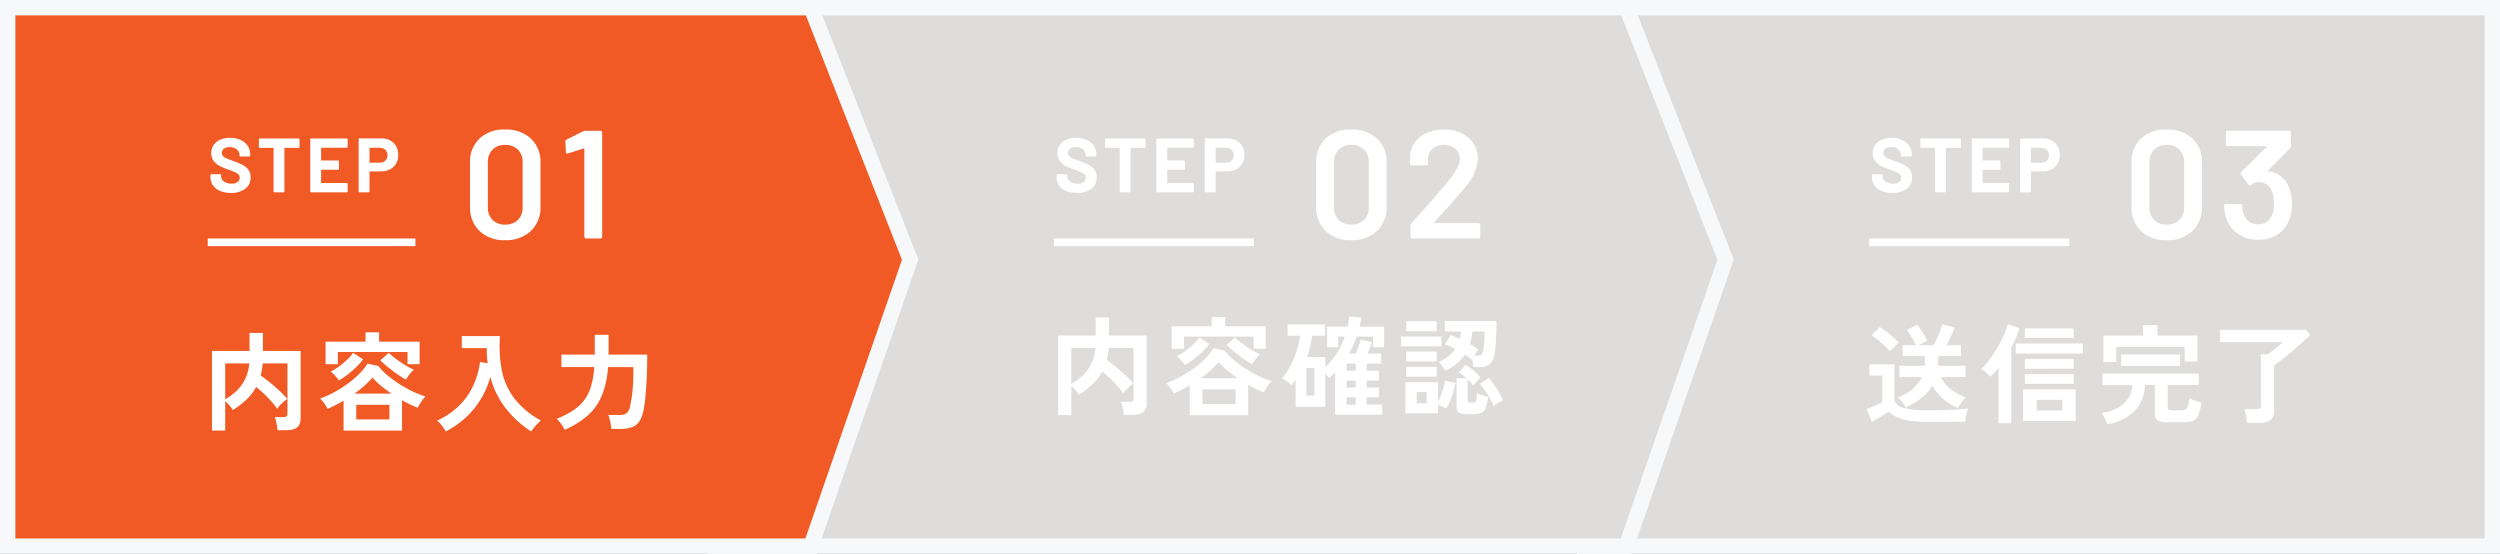 <svg id="indicator" xmlns="http://www.w3.org/2000/svg" width="325.004" height="72.001" viewBox="0 0 325.004 72.001">
  <rect x="0" y="0" width="325.004" height="72.001" fill="#333333" stroke="none"/>
  <g id="_03" data-name="03" transform="translate(212.25 0.358)">
    <g id="on" transform="translate(0 0)">
      <g id="Path_14117" data-name="Path 14117" transform="translate(-7.247 -0.357)" fill="#dedddb">
        <path d="M 119 71 L 1 71 L 1 1 L 119 1 L 119 33.73 L 119 71 Z" stroke="none"/>
        <path d="M 2 2 L 2 70 L 118 70 L 118 2 L 2 2 M 0 0 L 120 0 L 120 72 L 0 72 L 0 0 Z" stroke="none" fill="#f7f8fa"/>
      </g>
      <path id="txt" d="M15.542,15.034a6.876,6.876,0,0,1-1.932-1.19,6.312,6.312,0,0,1-1.4-1.722,6.131,6.131,0,0,1-1.414,1.6,9.426,9.426,0,0,1-2.058,1.246,4.071,4.071,0,0,0-.28-.462q-.182-.266-.385-.511a2.119,2.119,0,0,0-.357-.357,5.308,5.308,0,0,0,3.15-2.618H7.926V9.546h3.3a.51.51,0,0,1,.007-.084.51.51,0,0,0,.007-.084V8.3h-2.9V6.872h1.722A10.263,10.263,0,0,0,9.508,5.8a6.816,6.816,0,0,0-.63-.9l1.358-.686a9.6,9.6,0,0,1,.728,1.043q.364.595.588,1.043-.252.126-.56.273t-.588.3h1.96q.21-.378.448-.9t.434-1.022q.2-.5.28-.791l1.568.434q-.168.462-.469,1.106t-.581,1.176h1.89V8.3H12.966V9.546h3.556v1.47H13.3a4.476,4.476,0,0,0,1.232,1.533,6.828,6.828,0,0,0,2.016,1.113,3.549,3.549,0,0,0-.357.392q-.2.252-.378.518A4.657,4.657,0,0,0,15.542,15.034Zm-3.85,1.806a17.085,17.085,0,0,1-2.464-.147,5.751,5.751,0,0,1-1.61-.448A3.862,3.862,0,0,1,6.54,15.5q-.252.182-.651.427t-.812.49q-.413.245-.721.413L3.67,15.174q.28-.1.679-.266t.777-.336q.378-.168.56-.266V10.82H4.02V9.364H7.282V14.1a1.748,1.748,0,0,0,1.281.952,12.765,12.765,0,0,0,3.129.28q1.792,0,3.08-.063t2.086-.175a3.14,3.14,0,0,0-.154.483q-.084.329-.14.679t-.07.56q-.392,0-1.022.007l-1.337.014q-.707.007-1.351.007ZM6.722,7.7A7.416,7.416,0,0,0,6.05,7q-.42-.392-.882-.777A7.186,7.186,0,0,0,4.314,5.6L5.364,4.52a7.2,7.2,0,0,1,.833.567q.483.371.938.77a7.221,7.221,0,0,1,.707.693q-.126.112-.35.329t-.441.441A3.725,3.725,0,0,0,6.722,7.7Zm17.29,9.03V12.612h6.832v4.116Zm-3.206.294V9.8q-.266.336-.532.63t-.532.546a4.874,4.874,0,0,0-.539-.539,3.972,3.972,0,0,0-.651-.469,7.975,7.975,0,0,0,1.064-1.2,17.512,17.512,0,0,0,1.043-1.582,16.892,16.892,0,0,0,.854-1.645,8.075,8.075,0,0,0,.5-1.386l1.512.5a13.585,13.585,0,0,1-1.064,2.534v9.828Zm2.24-9.058V6.648h8.736V7.964Zm1.19,1.974V8.664h6.342V9.938Zm0,1.96v-1.26h6.342V11.9Zm0-5.95V4.688h6.342v1.26Zm1.54,9.408h3.318V13.984H25.776Zm9.17,1.778a6.5,6.5,0,0,0-.315-.742,3.879,3.879,0,0,0-.441-.728,5.058,5.058,0,0,0,2.919-1.211,3.538,3.538,0,0,0,1.1-2.4H34.316V10.568H46.832v1.484H42.8v2.912a.371.371,0,0,0,.1.294.67.67,0,0,0,.406.084h1.288a.825.825,0,0,0,.742-.315,3,3,0,0,0,.294-1.253,5.817,5.817,0,0,0,.742.308q.476.168.812.252a6.474,6.474,0,0,1-.4,1.617,1.385,1.385,0,0,1-.651.742,2.623,2.623,0,0,1-1.092.189H42.66a2.069,2.069,0,0,1-1.183-.252.99.99,0,0,1-.343-.854V12.052H39.846A5.09,5.09,0,0,1,38.5,15.419,6.126,6.126,0,0,1,34.946,17.134Zm-.5-8.064V5.626H39.58V4.24h1.89V5.626h5.194V9H45V7.11h-8.89V9.07Zm2.31.5V8.09H44.41V9.574Zm16.366,7.392a4.9,4.9,0,0,0-.077-.581q-.063-.343-.14-.672a3.263,3.263,0,0,0-.161-.525h1.6a.807.807,0,0,0,.441-.091.443.443,0,0,0,.133-.385V8.062h.91q.266-.2.63-.476T57.178,7q.364-.308.6-.532H49.618V4.884h11.2l.5.686q-.448.42-1.057.966T58.991,7.642q-.665.56-1.281,1.05T56.632,9.5V15.44a1.4,1.4,0,0,1-.455,1.162,2.21,2.21,0,0,1-1.393.364Z" transform="translate(26.753 37.643)" fill="#fff"/>
      <path id="Path_14437" data-name="Path 14437" d="M5.66.22A4.586,4.586,0,0,1,2.33-.97,4.259,4.259,0,0,1,1.1-4.18V-9.82a4.168,4.168,0,0,1,1.23-3.17,4.632,4.632,0,0,1,3.33-1.17,4.7,4.7,0,0,1,3.35,1.17,4.132,4.132,0,0,1,1.25,3.17v5.64A4.223,4.223,0,0,1,9.01-.97,4.657,4.657,0,0,1,5.66.22Zm0-2.02a2.264,2.264,0,0,0,1.66-.61,2.209,2.209,0,0,0,.62-1.65V-9.9a2.209,2.209,0,0,0-.62-1.65,2.264,2.264,0,0,0-1.66-.61,2.2,2.2,0,0,0-1.63.61A2.23,2.23,0,0,0,3.42-9.9v5.84a2.23,2.23,0,0,0,.61,1.65A2.2,2.2,0,0,0,5.66-1.8Zm15.9-4.86a5.679,5.679,0,0,1,.4,2.2,5.358,5.358,0,0,1-.34,1.98A3.813,3.813,0,0,1,20.1-.53a4.59,4.59,0,0,1-2.56.69,4.422,4.422,0,0,1-2.57-.75,4.069,4.069,0,0,1-1.55-2.03,5.14,5.14,0,0,1-.28-1.62.212.212,0,0,1,.24-.24h1.86a.212.212,0,0,1,.24.24,3.2,3.2,0,0,0,.2,1.02,1.852,1.852,0,0,0,.67,1.01,1.918,1.918,0,0,0,1.19.37,1.817,1.817,0,0,0,1.82-1.2,3.694,3.694,0,0,0,.26-1.5,4.074,4.074,0,0,0-.3-1.68,1.83,1.83,0,0,0-1.8-1.12,1.826,1.826,0,0,0-.92.4.322.322,0,0,1-.14.04.273.273,0,0,1-.2-.12L15.34-8.3a.342.342,0,0,1-.06-.16.249.249,0,0,1,.08-.18l3.3-3.24a.065.065,0,0,0,.02-.08A.081.081,0,0,0,18.6-12h-5a.231.231,0,0,1-.17-.07.231.231,0,0,1-.07-.17v-1.52a.231.231,0,0,1,.07-.17A.231.231,0,0,1,13.6-14h7.98a.231.231,0,0,1,.17.07.231.231,0,0,1,.07.17v1.74a.407.407,0,0,1-.12.3L18.84-8.84q-.08.08.08.12A3.219,3.219,0,0,1,21.56-6.66Z" transform="translate(63.753 30.644)" fill="#fff"/>
      <path id="Path_14436" data-name="Path 14436" d="M3.01.08a3.558,3.558,0,0,1-1.4-.255A2.064,2.064,0,0,1,.685-.9,1.909,1.909,0,0,1,.36-2.01v-.22A.116.116,0,0,1,.4-2.315.116.116,0,0,1,.48-2.35H1.62a.116.116,0,0,1,.085.035.116.116,0,0,1,.035.085v.15a.817.817,0,0,0,.37.675,1.64,1.64,0,0,0,1,.275,1.182,1.182,0,0,0,.79-.225.706.706,0,0,0,.26-.555A.56.56,0,0,0,4-2.315a1.413,1.413,0,0,0-.435-.29Q3.29-2.73,2.69-2.95a8.569,8.569,0,0,1-1.135-.47,2.279,2.279,0,0,1-.78-.655A1.646,1.646,0,0,1,.46-5.1,1.805,1.805,0,0,1,.77-6.15a1.974,1.974,0,0,1,.86-.69A3.15,3.15,0,0,1,2.9-7.08a3.246,3.246,0,0,1,1.355.27,2.209,2.209,0,0,1,.93.755A1.931,1.931,0,0,1,5.52-4.93v.15a.116.116,0,0,1-.035.085A.116.116,0,0,1,5.4-4.66H4.25A.116.116,0,0,1,4.165-4.7.116.116,0,0,1,4.13-4.78v-.08a.908.908,0,0,0-.345-.715,1.407,1.407,0,0,0-.945-.3,1.2,1.2,0,0,0-.735.2.651.651,0,0,0-.265.55.6.6,0,0,0,.155.42,1.361,1.361,0,0,0,.46.3q.305.135.945.365a11.77,11.77,0,0,1,1.115.46,2.222,2.222,0,0,1,.73.595A1.561,1.561,0,0,1,5.57-1.95,1.791,1.791,0,0,1,4.88-.465,2.937,2.937,0,0,1,3.01.08ZM11.81-7a.116.116,0,0,1,.085.035.116.116,0,0,1,.035.085v.98a.116.116,0,0,1-.035.085.116.116,0,0,1-.085.035H10.02a.044.044,0,0,0-.05.05V-.12a.116.116,0,0,1-.035.085A.116.116,0,0,1,9.85,0H8.68a.116.116,0,0,1-.085-.035A.116.116,0,0,1,8.56-.12V-5.73a.044.044,0,0,0-.05-.05H6.77a.116.116,0,0,1-.085-.035A.116.116,0,0,1,6.65-5.9v-.98a.116.116,0,0,1,.035-.085A.116.116,0,0,1,6.77-7Zm6.38,1.09a.116.116,0,0,1-.035.085.116.116,0,0,1-.085.035H14.79a.044.044,0,0,0-.05.05v1.55a.044.044,0,0,0,.05.05h2.15a.116.116,0,0,1,.085.035.116.116,0,0,1,.035.085v.97a.116.116,0,0,1-.035.085.116.116,0,0,1-.085.035H14.79a.044.044,0,0,0-.05.05v1.62a.044.044,0,0,0,.05.05h3.28a.116.116,0,0,1,.085.035.116.116,0,0,1,.035.085v.97a.116.116,0,0,1-.035.085A.116.116,0,0,1,18.07,0H13.45a.116.116,0,0,1-.085-.035A.116.116,0,0,1,13.33-.12V-6.88a.116.116,0,0,1,.035-.085A.116.116,0,0,1,13.45-7h4.62a.116.116,0,0,1,.085.035.116.116,0,0,1,.035.085Zm4.37-1.1a2.4,2.4,0,0,1,1.16.27,1.9,1.9,0,0,1,.775.765A2.3,2.3,0,0,1,24.77-4.84a2.133,2.133,0,0,1-.285,1.11,1.941,1.941,0,0,1-.8.745A2.554,2.554,0,0,1,22.5-2.72H21.08a.044.044,0,0,0-.05.05V-.12a.116.116,0,0,1-.035.085A.116.116,0,0,1,20.91,0H19.74a.116.116,0,0,1-.085-.035A.116.116,0,0,1,19.62-.12V-6.89a.116.116,0,0,1,.035-.085.116.116,0,0,1,.085-.035Zm-.21,3.16a1.032,1.032,0,0,0,.74-.265.913.913,0,0,0,.28-.695.941.941,0,0,0-.28-.71,1.021,1.021,0,0,0-.74-.27H21.08a.044.044,0,0,0-.05.05V-3.9a.044.044,0,0,0,.05.05Z" transform="translate(30.753 24.644)" fill="#fff"/>
      <rect id="bdr" width="26" height="1" transform="translate(30.753 30.643)" fill="#fff"/>
    </g>
  </g>
  <g id="_02" data-name="02" transform="translate(106.126 0.356)">
    <g id="on-2" data-name="on" transform="translate(0 0)">
      <g id="Union_7" data-name="Union 7" fill="#dedddb">
        <path d="M 105.288 70.644 L 92.735 70.644 L -13.123 70.644 L -13.123 0.644 L 105.319 0.644 L 118.2 33.397 L 105.288 70.644 Z" stroke="none"/>
        <path d="M 104.577 69.644 L 117.134 33.418 L 104.638 1.644 L -12.123 1.644 L -12.123 69.644 L 104.577 69.644 M 106 71.644 L -14.123 71.644 L -14.123 -0.356 L 106 -0.356 L 119.266 33.375 L 106 71.644 Z" stroke="none" fill="#f7f8fa"/>
      </g>
      <path id="txt-2" data-name="txt" d="M4.552,16.966V6.62H9.438V4.282h1.736V6.62h4.9v8.806q0,1.5-1.806,1.5h-1.19a5.068,5.068,0,0,0-.07-.56q-.056-.322-.133-.637a2.83,2.83,0,0,0-.161-.5h1.092a.73.73,0,0,0,.427-.1.445.445,0,0,0,.133-.378V8.244h-3.22q-.042.434-.1.819a7.6,7.6,0,0,1-.161.749q.588.406,1.232.931t1.232,1.078a11.726,11.726,0,0,1,.994,1.043,4.163,4.163,0,0,0-.455.35,6.666,6.666,0,0,0-.49.469,2.732,2.732,0,0,0-.357.455,13.2,13.2,0,0,0-1.253-1.47A17.267,17.267,0,0,0,10.292,11.3a6.536,6.536,0,0,1-1.253,1.638,11.307,11.307,0,0,1-1.785,1.372,2.687,2.687,0,0,0-.413-.581,5.4,5.4,0,0,0-.567-.567v3.808Zm1.722-4.074A6.42,6.42,0,0,0,8.4,11.065a5.687,5.687,0,0,0,1-2.821H6.274ZM21.66,16.98V13.088q-.518.308-1.036.574t-1.036.49a5.412,5.412,0,0,0-.427-.693,4.428,4.428,0,0,0-.553-.651A12.429,12.429,0,0,0,20.421,12a15.739,15.739,0,0,0,1.785-1.127,12.469,12.469,0,0,0,1.519-1.295,7.034,7.034,0,0,0,1.043-1.3l1.414.294a6.809,6.809,0,0,0,1.05,1.1,15.208,15.208,0,0,0,1.512,1.141,14.874,14.874,0,0,0,1.764,1.008,12.27,12.27,0,0,0,1.806.714,3.848,3.848,0,0,0-.567.714,8.544,8.544,0,0,0-.441.756,13.459,13.459,0,0,1-2.044-.98V16.98ZM19.322,8.342V5.416h5.194V4.2H26.28V5.416h5.264V8.342H29.976V6.76H20.918V8.342Zm3.99,7.182h4.312v-1.9H23.312Zm6.468-5.18a7.492,7.492,0,0,1-.812-.483q-.448-.3-.917-.651T27.162,8.5a9.484,9.484,0,0,1-.714-.665l1.092-.966a10.418,10.418,0,0,0,.959.805,13.8,13.8,0,0,0,1.183.8,8.684,8.684,0,0,0,1.12.581,3.962,3.962,0,0,0-.567.616A5.531,5.531,0,0,0,29.78,10.344Zm-8.722.112a5.75,5.75,0,0,0-.511-.623,4.711,4.711,0,0,0-.567-.539,5.949,5.949,0,0,0,1.078-.644,10.615,10.615,0,0,0,1.078-.9,5.313,5.313,0,0,0,.77-.889l1.3.854a8.5,8.5,0,0,1-.9,1.008,13.068,13.068,0,0,1-1.12.973A9.476,9.476,0,0,1,21.058,10.456Zm2.03,1.708h4.8a16.892,16.892,0,0,1-1.414-1.057,8.19,8.19,0,0,1-1.05-1.029,11.742,11.742,0,0,1-1.05,1.057A14.99,14.99,0,0,1,23.088,12.164ZM40.56,16.91V11.422q-.182.182-.385.371t-.413.357a1.95,1.95,0,0,0-.2-.28,2.757,2.757,0,0,0-.28-.294v4.312h-3.85V12.332a5.7,5.7,0,0,1-.546.728q-.21-.2-.581-.476a3.845,3.845,0,0,0-.637-.406,7.405,7.405,0,0,0,.812-1.141,11.3,11.3,0,0,0,.707-1.428,12.933,12.933,0,0,0,.525-1.533A9.084,9.084,0,0,0,36,6.634h-1.61V5.192h4.858V6.634H37.578a12.992,12.992,0,0,1-.658,2.772h2.366v1.3a8.571,8.571,0,0,0,1.5-1.792A10.175,10.175,0,0,0,41.82,6.76h-.854V8.146H39.524V5.458h2.66q.07-.322.133-.651a6.327,6.327,0,0,0,.091-.665L43.99,4.3q-.056.308-.119.6t-.133.567H46.93V8.146H45.5V6.76H43.36A11.58,11.58,0,0,1,42.912,7.9q-.252.553-.532,1.071h.868q.2-.434.371-.952t.259-.868l1.47.322q-.084.28-.252.707t-.322.791h1.778v1.3H44.676V11.2h1.582v1.274H44.676v.91h1.582v1.26H44.676v.952h2.016V16.91Zm-3.738-2.478h1.036v-3.6H36.822Zm5.222,1.162h1.19v-.952h-1.19Zm0-4.4h1.19v-.924h-1.19Zm0,2.184h1.19v-.91h-1.19ZM54.868,11.2a5.021,5.021,0,0,0-.364-.6,3.472,3.472,0,0,0-.462-.553,5.156,5.156,0,0,0,1.253-.735,4.381,4.381,0,0,0,.875-.945q-.336-.182-.672-.336a5.7,5.7,0,0,0-.644-.252l.714-1.232q.28.1.588.231t.616.287a4.391,4.391,0,0,0,.112-.476q.042-.238.07-.49H54.826V4.73h6.72q0,.728-.028,1.561t-.084,1.575a9.434,9.434,0,0,1-.154,1.2,2.041,2.041,0,0,1-.658,1.3,2.312,2.312,0,0,1-1.4.357H58.55q-.014-.2-.056-.462a5.4,5.4,0,0,0-.112-.532l-.014.028q-.392-.308-.938-.658a5.636,5.636,0,0,1-1.071,1.176A6.617,6.617,0,0,1,54.868,11.2ZM49.7,16.714V12.682h4.242v2.576q.182-.378.371-.882t.336-1.008q.147-.5.217-.882l1.344.28a9.589,9.589,0,0,1-.455,1.736,9.269,9.269,0,0,1-.735,1.61,3.689,3.689,0,0,0-.5-.259q-.3-.133-.581-.231v1.092Zm7.854.126a1.569,1.569,0,0,1-.924-.21.854.854,0,0,1-.28-.728V12.178H57.64a7.061,7.061,0,0,0-.966-.756l.854-1.022a11.1,11.1,0,0,1,.987.742,10.6,10.6,0,0,1,.959.9q-.182.182-.469.511t-.469.567q-.14-.182-.329-.385a5.619,5.619,0,0,0-.413-.4V15.02a.354.354,0,0,0,.07.252.405.405,0,0,0,.28.07h.35a.471.471,0,0,0,.294-.077.564.564,0,0,0,.147-.336,6.577,6.577,0,0,0,.077-.805q.154.07.413.161t.539.168l.476.133a5.015,5.015,0,0,1-.287,1.4,1.236,1.236,0,0,1-.567.672,2.1,2.1,0,0,1-.938.182ZM49.128,8.02V6.746h5.264V8.02Zm.686-1.96V4.744h3.962V6.06ZM49.8,11.968V10.68h3.976v1.288Zm0-1.974V8.706h3.976V9.994ZM61.182,15.8a10.113,10.113,0,0,0-.476-.966q-.294-.532-.637-1.043a8.314,8.314,0,0,0-.679-.889l1.134-.784a9.227,9.227,0,0,1,.721.924q.357.518.665,1.043t.5.931a3.327,3.327,0,0,0-.413.217q-.245.147-.469.3A3.688,3.688,0,0,0,61.182,15.8ZM58.648,9.252h.336q.5,0,.637-.154a1.156,1.156,0,0,0,.2-.532,5.268,5.268,0,0,0,.091-.686q.035-.434.056-.917t.021-.861H58.41q-.042.434-.119.847a5.943,5.943,0,0,1-.2.791q.308.168.588.343t.5.329q-.1.14-.245.371T58.648,9.252Zm-7.476,6.174h1.3V13.97h-1.3Z" transform="translate(26.877 36.645)" fill="#fff"/>
      <path id="Path_14435" data-name="Path 14435" d="M5.66.22A4.586,4.586,0,0,1,2.33-.97,4.259,4.259,0,0,1,1.1-4.18V-9.82a4.168,4.168,0,0,1,1.23-3.17,4.632,4.632,0,0,1,3.33-1.17,4.7,4.7,0,0,1,3.35,1.17,4.132,4.132,0,0,1,1.25,3.17v5.64A4.223,4.223,0,0,1,9.01-.97,4.657,4.657,0,0,1,5.66.22Zm0-2.02a2.264,2.264,0,0,0,1.66-.61,2.209,2.209,0,0,0,.62-1.65V-9.9a2.209,2.209,0,0,0-.62-1.65,2.264,2.264,0,0,0-1.66-.61,2.2,2.2,0,0,0-1.63.61A2.23,2.23,0,0,0,3.42-9.9v5.84a2.23,2.23,0,0,0,.61,1.65A2.2,2.2,0,0,0,5.66-1.8Zm10.8-.32a.083.083,0,0,0-.03.08q.01.04.07.04h5.7a.231.231,0,0,1,.17.07.231.231,0,0,1,.07.17V-.24a.231.231,0,0,1-.07.17A.231.231,0,0,1,22.2,0H13.6a.231.231,0,0,1-.17-.07.231.231,0,0,1-.07-.17V-1.68a.407.407,0,0,1,.12-.3Q15-3.6,17-5.96l.94-1.1q1.84-2.14,1.84-3.24a1.717,1.717,0,0,0-.58-1.34,2.162,2.162,0,0,0-1.5-.52,2.125,2.125,0,0,0-1.49.52,1.778,1.778,0,0,0-.57,1.38v.52a.231.231,0,0,1-.07.17.231.231,0,0,1-.17.07H13.54a.231.231,0,0,1-.17-.07.231.231,0,0,1-.07-.17v-.86a3.336,3.336,0,0,1,.62-1.88,3.794,3.794,0,0,1,1.57-1.24,5.383,5.383,0,0,1,2.21-.44,5.171,5.171,0,0,1,2.34.5,3.72,3.72,0,0,1,1.54,1.37,3.622,3.622,0,0,1,.54,1.95,6.364,6.364,0,0,1-1.74,3.78q-.96,1.2-3.16,3.6Z" transform="translate(63.877 30.644)" fill="#fff"/>
      <path id="Path_14434" data-name="Path 14434" d="M3.01.08a3.558,3.558,0,0,1-1.4-.255A2.064,2.064,0,0,1,.685-.9,1.909,1.909,0,0,1,.36-2.01v-.22A.116.116,0,0,1,.4-2.315.116.116,0,0,1,.48-2.35H1.62a.116.116,0,0,1,.085.035.116.116,0,0,1,.035.085v.15a.817.817,0,0,0,.37.675,1.64,1.64,0,0,0,1,.275,1.182,1.182,0,0,0,.79-.225.706.706,0,0,0,.26-.555A.56.56,0,0,0,4-2.315a1.413,1.413,0,0,0-.435-.29Q3.29-2.73,2.69-2.95a8.569,8.569,0,0,1-1.135-.47,2.279,2.279,0,0,1-.78-.655A1.646,1.646,0,0,1,.46-5.1,1.805,1.805,0,0,1,.77-6.15a1.974,1.974,0,0,1,.86-.69A3.15,3.15,0,0,1,2.9-7.08a3.246,3.246,0,0,1,1.355.27,2.209,2.209,0,0,1,.93.755A1.931,1.931,0,0,1,5.52-4.93v.15a.116.116,0,0,1-.035.085A.116.116,0,0,1,5.4-4.66H4.25A.116.116,0,0,1,4.165-4.7.116.116,0,0,1,4.13-4.78v-.08a.908.908,0,0,0-.345-.715,1.407,1.407,0,0,0-.945-.3,1.2,1.2,0,0,0-.735.2.651.651,0,0,0-.265.55.6.6,0,0,0,.155.42,1.361,1.361,0,0,0,.46.3q.305.135.945.365a11.77,11.77,0,0,1,1.115.46,2.222,2.222,0,0,1,.73.595A1.561,1.561,0,0,1,5.57-1.95,1.791,1.791,0,0,1,4.88-.465,2.937,2.937,0,0,1,3.01.08ZM11.81-7a.116.116,0,0,1,.085.035.116.116,0,0,1,.035.085v.98a.116.116,0,0,1-.035.085.116.116,0,0,1-.085.035H10.02a.044.044,0,0,0-.05.05V-.12a.116.116,0,0,1-.035.085A.116.116,0,0,1,9.85,0H8.68a.116.116,0,0,1-.085-.035A.116.116,0,0,1,8.56-.12V-5.73a.044.044,0,0,0-.05-.05H6.77a.116.116,0,0,1-.085-.035A.116.116,0,0,1,6.65-5.9v-.98a.116.116,0,0,1,.035-.085A.116.116,0,0,1,6.77-7Zm6.38,1.09a.116.116,0,0,1-.035.085.116.116,0,0,1-.085.035H14.79a.044.044,0,0,0-.05.05v1.55a.044.044,0,0,0,.05.05h2.15a.116.116,0,0,1,.085.035.116.116,0,0,1,.035.085v.97a.116.116,0,0,1-.035.085.116.116,0,0,1-.085.035H14.79a.044.044,0,0,0-.05.05v1.62a.044.044,0,0,0,.05.05h3.28a.116.116,0,0,1,.085.035.116.116,0,0,1,.035.085v.97a.116.116,0,0,1-.035.085A.116.116,0,0,1,18.07,0H13.45a.116.116,0,0,1-.085-.035A.116.116,0,0,1,13.33-.12V-6.88a.116.116,0,0,1,.035-.085A.116.116,0,0,1,13.45-7h4.62a.116.116,0,0,1,.085.035.116.116,0,0,1,.035.085Zm4.37-1.1a2.4,2.4,0,0,1,1.16.27,1.9,1.9,0,0,1,.775.765A2.3,2.3,0,0,1,24.77-4.84a2.133,2.133,0,0,1-.285,1.11,1.941,1.941,0,0,1-.8.745A2.554,2.554,0,0,1,22.5-2.72H21.08a.044.044,0,0,0-.05.05V-.12a.116.116,0,0,1-.035.085A.116.116,0,0,1,20.91,0H19.74a.116.116,0,0,1-.085-.035A.116.116,0,0,1,19.62-.12V-6.89a.116.116,0,0,1,.035-.085.116.116,0,0,1,.085-.035Zm-.21,3.16a1.032,1.032,0,0,0,.74-.265.913.913,0,0,0,.28-.695.941.941,0,0,0-.28-.71,1.021,1.021,0,0,0-.74-.27H21.08a.044.044,0,0,0-.05.05V-3.9a.044.044,0,0,0,.05.05Z" transform="translate(30.877 24.644)" fill="#fff"/>
      <rect id="bdr-2" data-name="bdr" width="26" height="1" transform="translate(30.877 30.645)" fill="#fff"/>
    </g>
  </g>
  <g id="_01" data-name="01" transform="translate(0.002 0.356)">
    <g id="on-3" data-name="on" transform="translate(0 0)">
      <g id="Union_7-2" data-name="Union 7" fill="#f15a24">
        <path d="M 105.41 70.644 L 92.856 70.644 L 0.998 70.644 L 0.998 0.644 L 105.44 0.644 L 118.321 33.397 L 105.41 70.644 Z" stroke="none"/>
        <path d="M 104.698 69.644 L 117.255 33.418 L 104.759 1.644 L 1.998 1.644 L 1.998 69.644 L 104.698 69.644 M 106.122 71.644 L -0.002 71.644 L -0.002 -0.356 L 106.122 -0.356 L 119.387 33.375 L 106.122 71.644 Z" stroke="none" fill="#f7f8fa"/>
      </g>
      <path id="txt-3" data-name="txt" d="M4.552,16.966V6.62H9.438V4.282h1.736V6.62h4.9v8.806q0,1.5-1.806,1.5h-1.19a5.068,5.068,0,0,0-.07-.56q-.056-.322-.133-.637a2.83,2.83,0,0,0-.161-.5h1.092a.73.73,0,0,0,.427-.1.445.445,0,0,0,.133-.378V8.244h-3.22q-.042.434-.1.819a7.6,7.6,0,0,1-.161.749q.588.406,1.232.931t1.232,1.078a11.726,11.726,0,0,1,.994,1.043,4.163,4.163,0,0,0-.455.35,6.666,6.666,0,0,0-.49.469,2.732,2.732,0,0,0-.357.455,13.2,13.2,0,0,0-1.253-1.47A17.267,17.267,0,0,0,10.292,11.3a6.536,6.536,0,0,1-1.253,1.638,11.307,11.307,0,0,1-1.785,1.372,2.687,2.687,0,0,0-.413-.581,5.4,5.4,0,0,0-.567-.567v3.808Zm1.722-4.074A6.42,6.42,0,0,0,8.4,11.065a5.687,5.687,0,0,0,1-2.821H6.274ZM21.66,16.98V13.088q-.518.308-1.036.574t-1.036.49a5.412,5.412,0,0,0-.427-.693,4.428,4.428,0,0,0-.553-.651A12.429,12.429,0,0,0,20.421,12a15.739,15.739,0,0,0,1.785-1.127,12.469,12.469,0,0,0,1.519-1.295,7.034,7.034,0,0,0,1.043-1.3l1.414.294a6.809,6.809,0,0,0,1.05,1.1,15.208,15.208,0,0,0,1.512,1.141,14.874,14.874,0,0,0,1.764,1.008,12.27,12.27,0,0,0,1.806.714,3.848,3.848,0,0,0-.567.714,8.544,8.544,0,0,0-.441.756,13.459,13.459,0,0,1-2.044-.98V16.98ZM19.322,8.342V5.416h5.194V4.2H26.28V5.416h5.264V8.342H29.976V6.76H20.918V8.342Zm3.99,7.182h4.312v-1.9H23.312Zm6.468-5.18a7.492,7.492,0,0,1-.812-.483q-.448-.3-.917-.651T27.162,8.5a9.484,9.484,0,0,1-.714-.665l1.092-.966a10.418,10.418,0,0,0,.959.805,13.8,13.8,0,0,0,1.183.8,8.684,8.684,0,0,0,1.12.581,3.962,3.962,0,0,0-.567.616A5.531,5.531,0,0,0,29.78,10.344Zm-8.722.112a5.75,5.75,0,0,0-.511-.623,4.711,4.711,0,0,0-.567-.539,5.949,5.949,0,0,0,1.078-.644,10.615,10.615,0,0,0,1.078-.9,5.313,5.313,0,0,0,.77-.889l1.3.854a8.5,8.5,0,0,1-.9,1.008,13.068,13.068,0,0,1-1.12.973A9.476,9.476,0,0,1,21.058,10.456Zm2.03,1.708h4.8a16.892,16.892,0,0,1-1.414-1.057,8.19,8.19,0,0,1-1.05-1.029,11.742,11.742,0,0,1-1.05,1.057A14.99,14.99,0,0,1,23.088,12.164Zm11.844,4.928a4.722,4.722,0,0,0-.483-.756,4.035,4.035,0,0,0-.623-.658,9.836,9.836,0,0,0,2.877-1.96,9.049,9.049,0,0,0,1.82-2.6A10.481,10.481,0,0,0,39.4,8.062l.994.168q-.056-.476-.091-.966T40.28,6.256H37.032V4.688H42a16.271,16.271,0,0,0,.238,4.494,8.913,8.913,0,0,0,1.645,3.64,10.886,10.886,0,0,0,3.437,2.842,4.841,4.841,0,0,0-.672.658,8.474,8.474,0,0,0-.6.77,13.636,13.636,0,0,1-3.262-2.954A11.193,11.193,0,0,1,40.742,9.98a10.955,10.955,0,0,1-1.225,2.877,11.283,11.283,0,0,1-4.585,4.235Zm15.47-.224a4.418,4.418,0,0,0-.483-.784,5.139,5.139,0,0,0-.553-.644,11.8,11.8,0,0,0,2.107-1.064,5.819,5.819,0,0,0,1.456-1.337,5.728,5.728,0,0,0,.9-1.82,11.262,11.262,0,0,0,.42-2.5h-4.27V7.1h4.34V4.52h1.792V6.872a.9.9,0,0,1-.007.112A.9.9,0,0,0,56.1,7.1h5.04q0,1.512-.063,2.856t-.154,2.38q-.091,1.036-.2,1.638a4.983,4.983,0,0,1-.539,1.694,1.944,1.944,0,0,1-.98.847,4.436,4.436,0,0,1-1.6.245h-1.12q-.028-.266-.091-.609t-.147-.672a3.131,3.131,0,0,0-.182-.539H57.57a1.435,1.435,0,0,0,.917-.245,1.683,1.683,0,0,0,.441-1q.07-.336.14-.728t.133-.945q.063-.553.1-1.358t.035-1.939h-3.29a12.462,12.462,0,0,1-.735,3.514,7.141,7.141,0,0,1-1.764,2.639A10.939,10.939,0,0,1,50.4,16.868Z" transform="translate(23.002 38.645)" fill="#fff"/>
      <path id="Path_14432" data-name="Path 14432" d="M5.66.22A4.586,4.586,0,0,1,2.33-.97,4.259,4.259,0,0,1,1.1-4.18V-9.82a4.168,4.168,0,0,1,1.23-3.17,4.632,4.632,0,0,1,3.33-1.17,4.7,4.7,0,0,1,3.35,1.17,4.132,4.132,0,0,1,1.25,3.17v5.64A4.223,4.223,0,0,1,9.01-.97,4.657,4.657,0,0,1,5.66.22Zm0-2.02a2.264,2.264,0,0,0,1.66-.61,2.209,2.209,0,0,0,.62-1.65V-9.9a2.209,2.209,0,0,0-.62-1.65,2.264,2.264,0,0,0-1.66-.61,2.2,2.2,0,0,0-1.63.61A2.23,2.23,0,0,0,3.42-9.9v5.84a2.23,2.23,0,0,0,.61,1.65A2.2,2.2,0,0,0,5.66-1.8ZM15.82-13.94a.857.857,0,0,1,.3-.06h1.92a.231.231,0,0,1,.17.07.231.231,0,0,1,.07.17V-.24a.231.231,0,0,1-.07.17.231.231,0,0,1-.17.07H16.2a.231.231,0,0,1-.17-.07.231.231,0,0,1-.07-.17V-11.6a.086.086,0,0,0-.04-.07.072.072,0,0,0-.08-.01l-2,.62a.223.223,0,0,1-.1.02.161.161,0,0,1-.13-.06.242.242,0,0,1-.05-.16l-.06-1.32a.287.287,0,0,1,.16-.28Z" transform="translate(60.002 30.644)" fill="#fff"/>
      <path id="Path_14433" data-name="Path 14433" d="M3.01.08a3.558,3.558,0,0,1-1.4-.255A2.064,2.064,0,0,1,.685-.9,1.909,1.909,0,0,1,.36-2.01v-.22A.116.116,0,0,1,.4-2.315.116.116,0,0,1,.48-2.35H1.62a.116.116,0,0,1,.085.035.116.116,0,0,1,.035.085v.15a.817.817,0,0,0,.37.675,1.64,1.64,0,0,0,1,.275,1.182,1.182,0,0,0,.79-.225.706.706,0,0,0,.26-.555A.56.56,0,0,0,4-2.315a1.413,1.413,0,0,0-.435-.29Q3.29-2.73,2.69-2.95a8.569,8.569,0,0,1-1.135-.47,2.279,2.279,0,0,1-.78-.655A1.646,1.646,0,0,1,.46-5.1,1.805,1.805,0,0,1,.77-6.15a1.974,1.974,0,0,1,.86-.69A3.15,3.15,0,0,1,2.9-7.08a3.246,3.246,0,0,1,1.355.27,2.209,2.209,0,0,1,.93.755A1.931,1.931,0,0,1,5.52-4.93v.15a.116.116,0,0,1-.035.085A.116.116,0,0,1,5.4-4.66H4.25A.116.116,0,0,1,4.165-4.7.116.116,0,0,1,4.13-4.78v-.08a.908.908,0,0,0-.345-.715,1.407,1.407,0,0,0-.945-.3,1.2,1.2,0,0,0-.735.2.651.651,0,0,0-.265.55.6.6,0,0,0,.155.42,1.361,1.361,0,0,0,.46.3q.305.135.945.365a11.77,11.77,0,0,1,1.115.46,2.222,2.222,0,0,1,.73.595A1.561,1.561,0,0,1,5.57-1.95,1.791,1.791,0,0,1,4.88-.465,2.937,2.937,0,0,1,3.01.08ZM11.81-7a.116.116,0,0,1,.085.035.116.116,0,0,1,.035.085v.98a.116.116,0,0,1-.035.085.116.116,0,0,1-.085.035H10.02a.044.044,0,0,0-.05.05V-.12a.116.116,0,0,1-.035.085A.116.116,0,0,1,9.85,0H8.68a.116.116,0,0,1-.085-.035A.116.116,0,0,1,8.56-.12V-5.73a.044.044,0,0,0-.05-.05H6.77a.116.116,0,0,1-.085-.035A.116.116,0,0,1,6.65-5.9v-.98a.116.116,0,0,1,.035-.085A.116.116,0,0,1,6.77-7Zm6.38,1.09a.116.116,0,0,1-.035.085.116.116,0,0,1-.085.035H14.79a.044.044,0,0,0-.05.05v1.55a.044.044,0,0,0,.05.05h2.15a.116.116,0,0,1,.085.035.116.116,0,0,1,.035.085v.97a.116.116,0,0,1-.035.085.116.116,0,0,1-.085.035H14.79a.044.044,0,0,0-.05.05v1.62a.044.044,0,0,0,.05.05h3.28a.116.116,0,0,1,.085.035.116.116,0,0,1,.035.085v.97a.116.116,0,0,1-.035.085A.116.116,0,0,1,18.07,0H13.45a.116.116,0,0,1-.085-.035A.116.116,0,0,1,13.33-.12V-6.88a.116.116,0,0,1,.035-.085A.116.116,0,0,1,13.45-7h4.62a.116.116,0,0,1,.085.035.116.116,0,0,1,.035.085Zm4.37-1.1a2.4,2.4,0,0,1,1.16.27,1.9,1.9,0,0,1,.775.765A2.3,2.3,0,0,1,24.77-4.84a2.133,2.133,0,0,1-.285,1.11,1.941,1.941,0,0,1-.8.745A2.554,2.554,0,0,1,22.5-2.72H21.08a.044.044,0,0,0-.05.05V-.12a.116.116,0,0,1-.035.085A.116.116,0,0,1,20.91,0H19.74a.116.116,0,0,1-.085-.035A.116.116,0,0,1,19.62-.12V-6.89a.116.116,0,0,1,.035-.085.116.116,0,0,1,.085-.035Zm-.21,3.16a1.032,1.032,0,0,0,.74-.265.913.913,0,0,0,.28-.695.941.941,0,0,0-.28-.71,1.021,1.021,0,0,0-.74-.27H21.08a.044.044,0,0,0-.05.05V-3.9a.044.044,0,0,0,.05.05Z" transform="translate(27.002 24.644)" fill="#fff"/>
      <rect id="bdr-3" data-name="bdr" width="27" height="1" transform="translate(27.002 30.645)" fill="#fff"/>
    </g>
  </g>
</svg>
